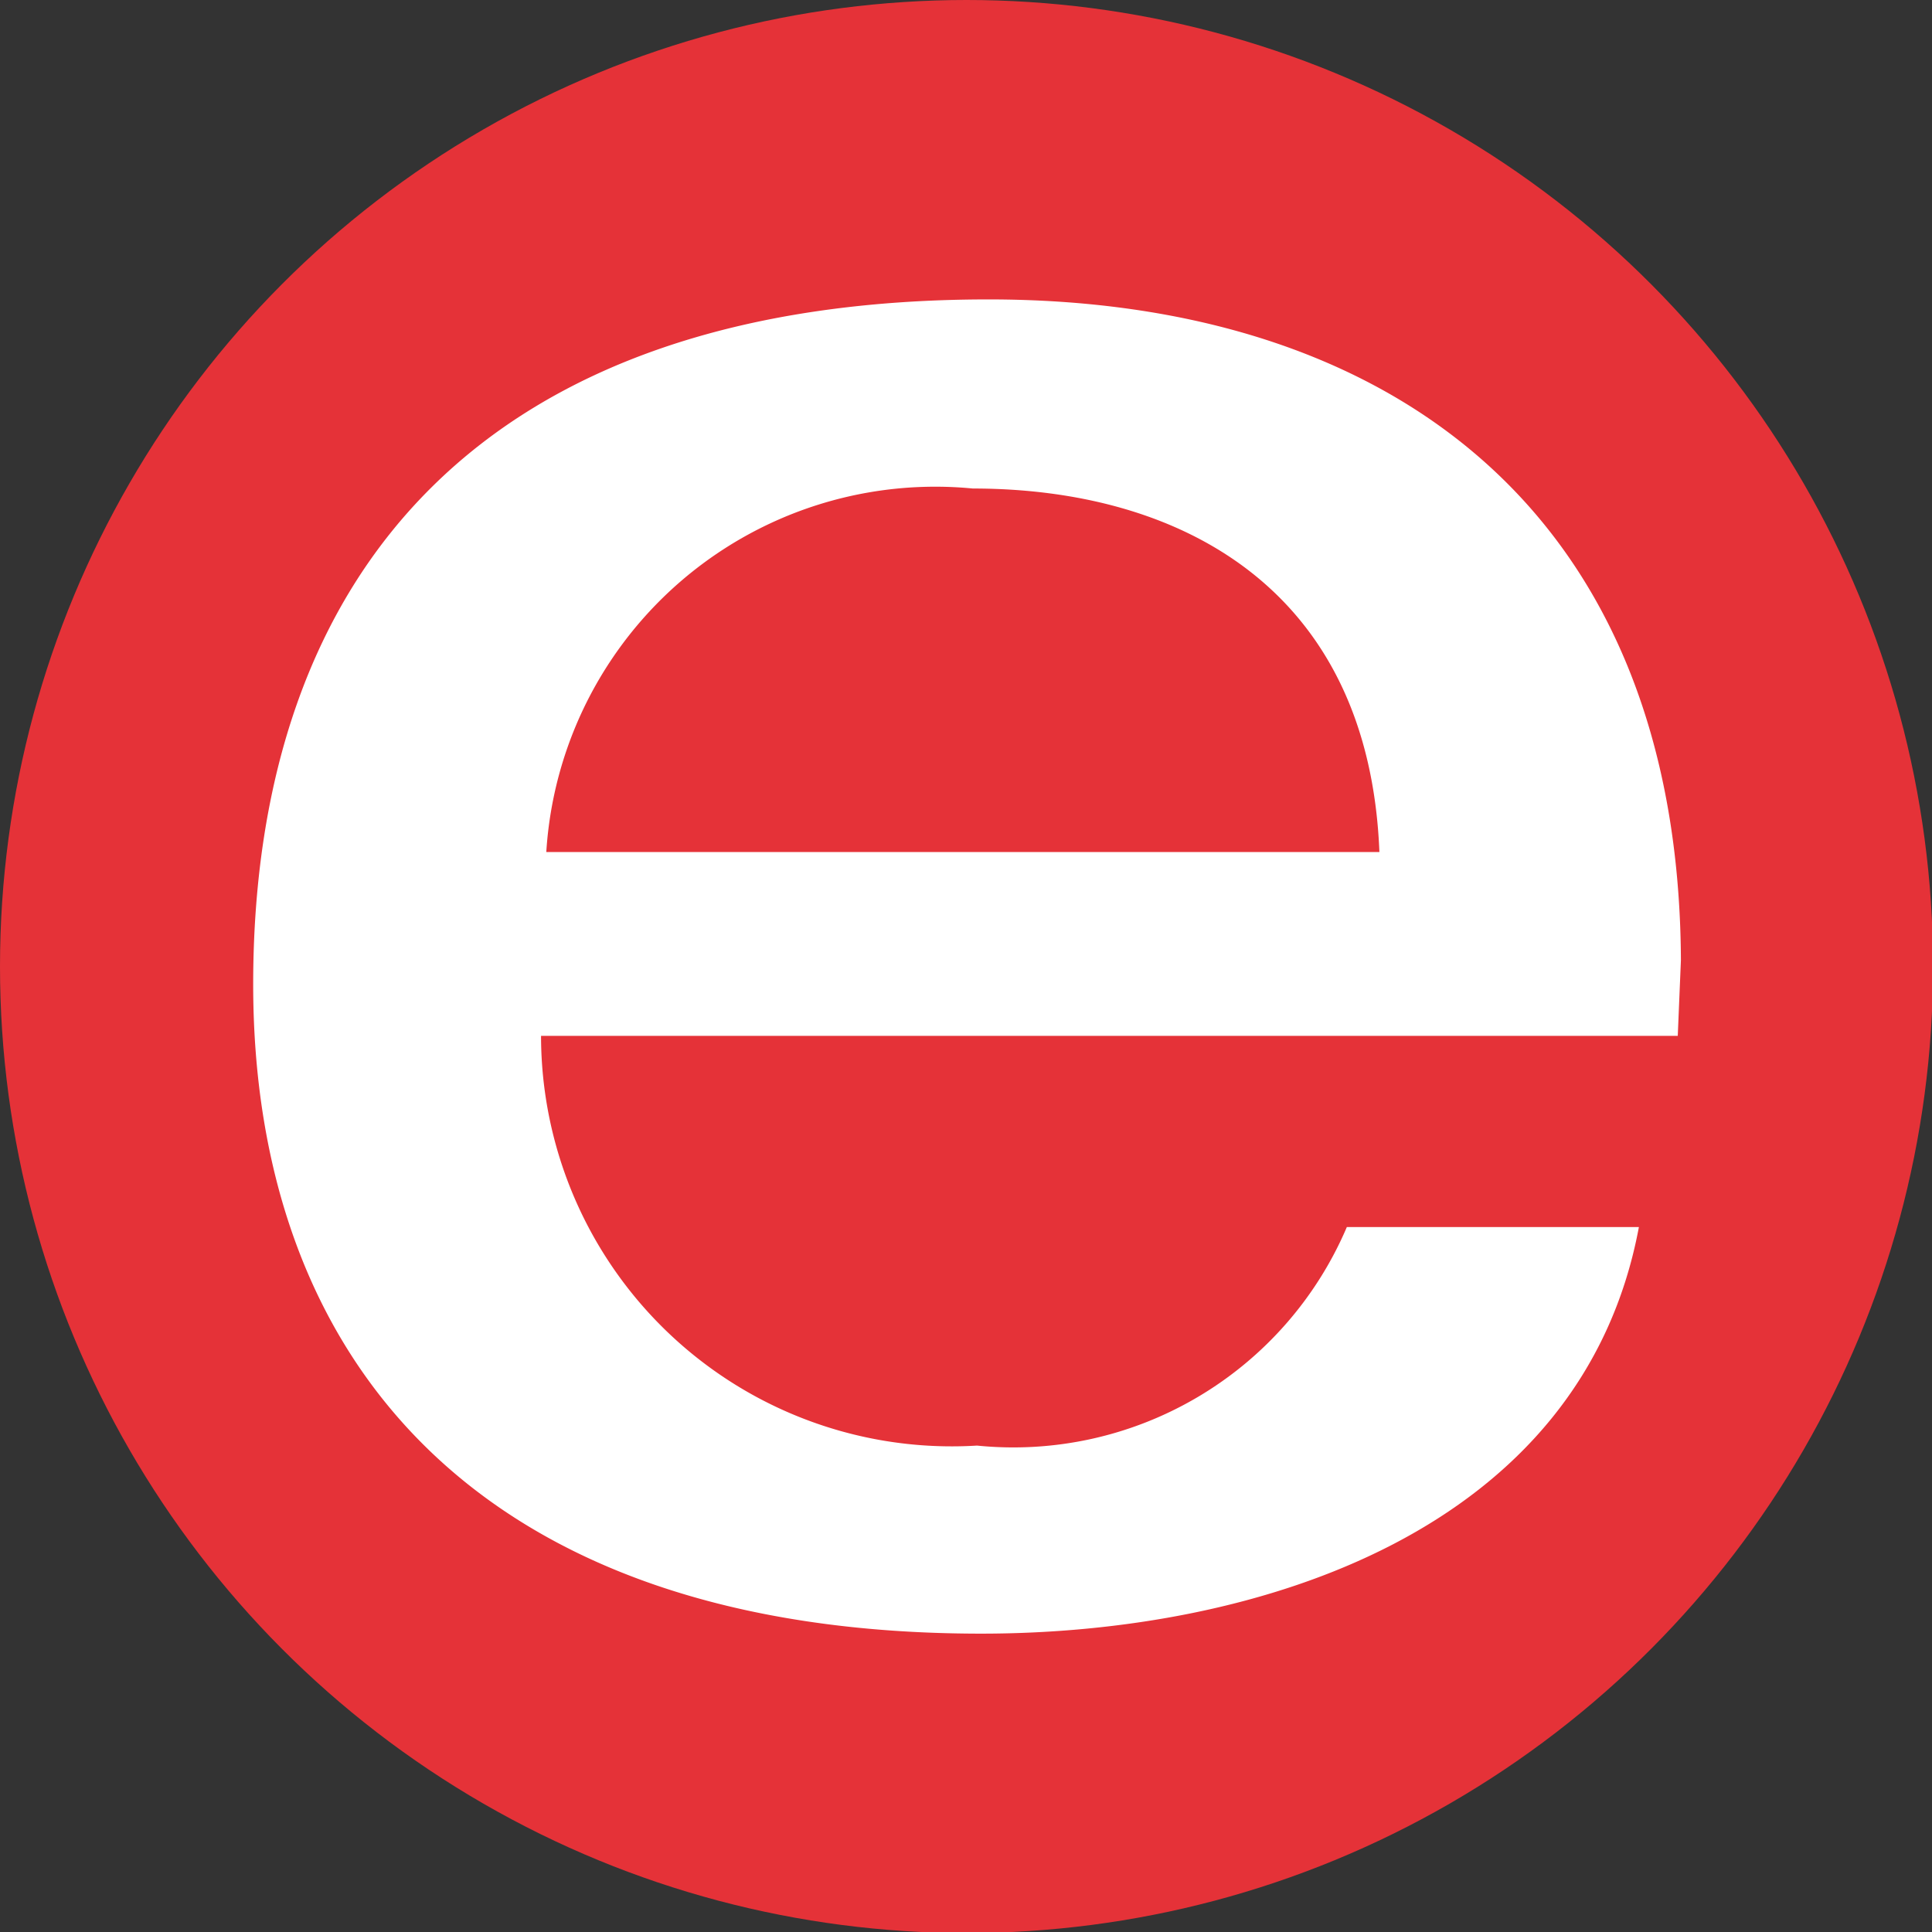 <svg id="Layer_1" data-name="Layer 1" xmlns="http://www.w3.org/2000/svg" viewBox="0 0 18.39 18.39"><rect x="0" y="0" width="18.39" height="18.39" fill="#333333" stroke="none"/><defs><style>.cls-1{fill:#e53238;}.cls-2{fill:#fff;}</style></defs><title>e-icon</title><circle class="cls-1" cx="9.2" cy="9.2" r="9.2"/><path class="cls-2" d="M19.08,12.75H8.26a3.91,3.91,0,0,0,4.15,3.9,3.45,3.45,0,0,0,3.52-2.08h2.78c-.54,2.89-3.61,3.87-6.26,3.87-4.8,0-6.93-2.62-6.93-6.18,0-3.93,2.2-6.52,7-6.52,3.79,0,6.57,2,6.59,6.29h0ZM16.24,11c-.1-2.52-1.91-3.46-3.87-3.46A3.71,3.71,0,0,0,8.31,11Z" transform="translate(-3.11 -2.89)"/></svg>